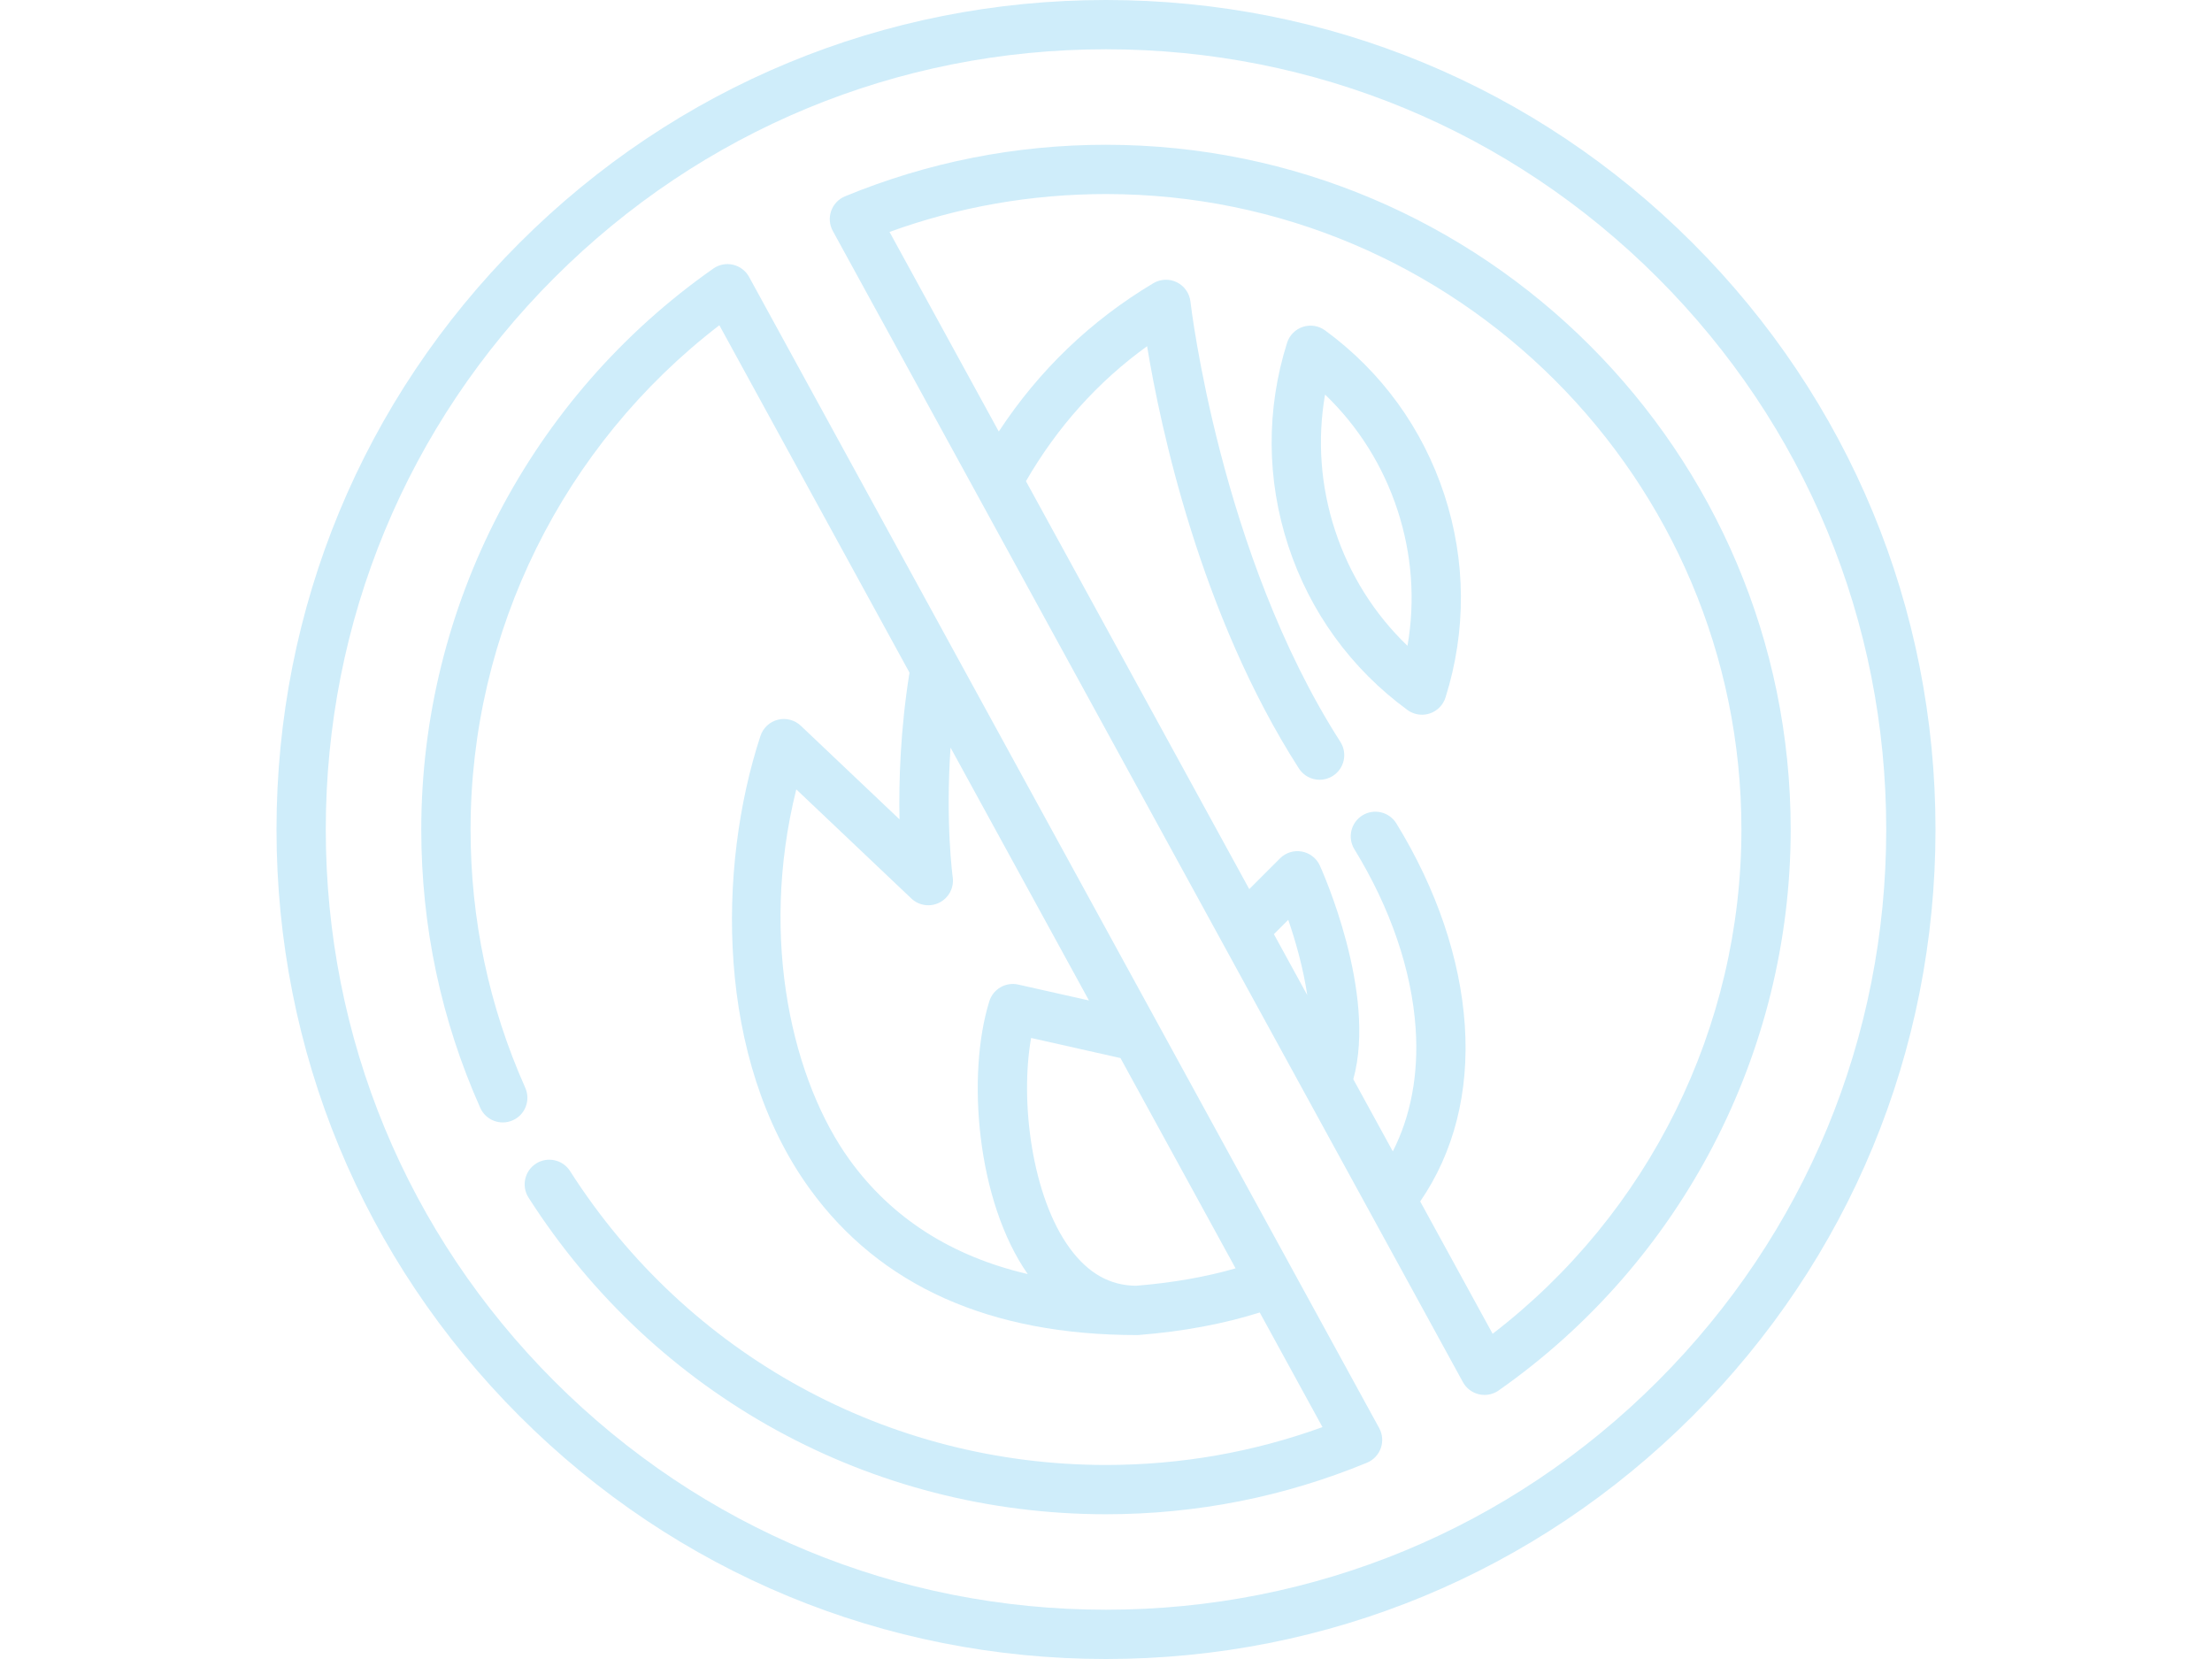 <svg fill="#cfedfa" viewBox="0 0 512 512" width="512pt" xmlns="http://www.w3.org/2000/svg"><path d="m145.844 85.457c-1.039-1.898-2.836-3.262-4.945-3.754-2.105-.492-4.32-.062-6.09 1.18-56.438 39.574-90.129 104.293-90.129 173.117 0 29.902 6.125 58.805 18.199 85.898 1.711 3.836 6.207 5.559 10.043 3.848 3.836-1.711 5.559-6.203 3.848-10.039-11.199-25.133-16.879-51.949-16.879-79.707 0-61.031 28.547-118.582 76.781-155.625l58.68 107.207c-2.832 17.738-3.324 33.629-3.078 45.289l-30.461-28.891c-1.891-1.793-4.566-2.496-7.094-1.855-2.523.637-4.547 2.523-5.363 5-13.359 40.652-13.84 99.633 15.215 139.766 21.68 29.945 55.648 45.133 100.961 45.133.199 0 .402-.008.602-.023 13.684-1.086 26.188-3.43 37.312-6.945l19.363 35.375c-21.371 7.758-43.801 11.684-66.809 11.684-67.289 0-129.121-33.906-165.402-90.699-2.258-3.539-6.961-4.574-10.5-2.316-3.539 2.262-4.574 6.965-2.316 10.504 39.09 61.188 105.711 97.719 178.219 97.719 27.871 0 54.969-5.352 80.543-15.906 1.996-.824 3.547-2.461 4.266-4.5.723-2.039.539-4.285-.496-6.18zm31.043 272.516c-17.238-23.812-28.18-67.41-16.473-114.359l35.512 33.68c2.348 2.223 5.84 2.723 8.715 1.242 2.875-1.477 4.5-4.613 4.051-7.812-.031-.215-2.266-16.734-.668-39.996l42.715 78.035-21.824-4.906c-3.871-.867-7.754 1.379-8.93 5.168-7.062 22.766-3.902 61.625 11.863 84.18-23.547-5.5-41.965-17.281-54.961-35.23zm88.414 38.836c-8.086-.07-14.762-3.82-20.398-11.469-11.719-15.902-15.523-45.234-12.016-65.004l27.578 6.203 35.523 64.898c-9.199 2.656-19.477 4.461-30.688 5.371zm0 0"/><path d="m437.02 74.98c-48.352-48.352-112.641-74.98-181.02-74.98s-132.668 26.629-181.02 74.98c-48.352 48.352-74.98 112.641-74.98 181.02s26.629 132.668 74.98 181.02c48.352 48.352 112.641 74.98 181.02 74.98s132.668-26.629 181.02-74.98c48.352-48.352 74.98-112.641 74.98-181.02s-26.629-132.668-74.98-181.02zm-10.754 351.285c-45.48 45.48-105.949 70.527-170.266 70.527s-124.785-25.047-170.266-70.527-70.527-105.949-70.527-170.266 25.047-124.785 70.527-170.266 105.949-70.527 170.266-70.527 124.785 25.047 170.266 70.527 70.527 105.949 70.527 170.266-25.047 124.785-70.527 170.266zm0 0"/><path d="m256 44.68c-27.859 0-54.961 5.355-80.547 15.91-1.996.824-3.551 2.461-4.27 4.5-.719 2.035-.535 4.285.5 6.18l194.465 355.277c1.039 1.898 2.836 3.262 4.941 3.754.574.137 1.152.199 1.73.199 1.547 0 3.074-.473 4.363-1.379 56.434-39.574 90.125-104.293 90.125-173.121 0-116.523-94.793-211.32-211.309-211.32zm51.816 243.621 4.43-4.43c2.293 6.656 4.641 14.965 5.875 23.254zm67.504 123.328-22.355-40.84c10.402-15.105 15.164-33.781 13.77-54.379-1.383-20.477-8.684-42.012-21.117-62.277-2.195-3.578-6.879-4.703-10.457-2.504-3.578 2.195-4.703 6.875-2.508 10.457 11.152 18.176 17.691 37.316 18.91 55.348.949 14.066-1.473 26.957-7.051 37.91l-12.191-22.273c7.348-26.582-9.566-64.273-10.32-65.934-1.035-2.27-3.113-3.891-5.566-4.332-2.457-.445-4.969.34-6.734 2.105l-9.492 9.492-68.914-125.898c9.676-16.742 22.211-30.707 37.387-41.656 4.082 24.766 16.309 82.676 46.84 130.301 1.449 2.266 3.902 3.504 6.406 3.504 1.406 0 2.828-.391 4.098-1.203 3.535-2.266 4.566-6.969 2.301-10.504-37.199-58.031-46.18-135.082-46.266-135.852-.285-2.57-1.855-4.816-4.172-5.969-2.316-1.148-5.059-1.043-7.281.281-19.297 11.512-35.289 26.883-47.699 45.77l-33.719-61.598c21.379-7.758 43.812-11.688 66.812-11.688 108.129 0 196.102 87.977 196.102 196.113 0 61.027-28.547 118.582-76.781 155.625zm0 0"/><path d="m323.617 101.969c-1.98-1.449-4.531-1.855-6.859-1.09-2.328.762-4.148 2.602-4.883 4.941-6.465 20.516-6.336 42.168.371 62.617 6.707 20.449 19.426 37.973 36.785 50.676 1.32.965 2.898 1.465 4.492 1.465.793 0 1.594-.125 2.371-.379 2.324-.762 4.145-2.602 4.883-4.938 6.461-20.516 6.336-42.168-.371-62.621-6.711-20.449-19.43-37.973-36.789-50.672zm25.426 97.344c-10.227-9.816-17.863-21.945-22.348-35.613-4.484-13.668-5.516-27.969-3.09-41.934 10.227 9.816 17.863 21.945 22.348 35.617 4.484 13.668 5.516 27.965 3.09 41.93zm0 0"/></svg>